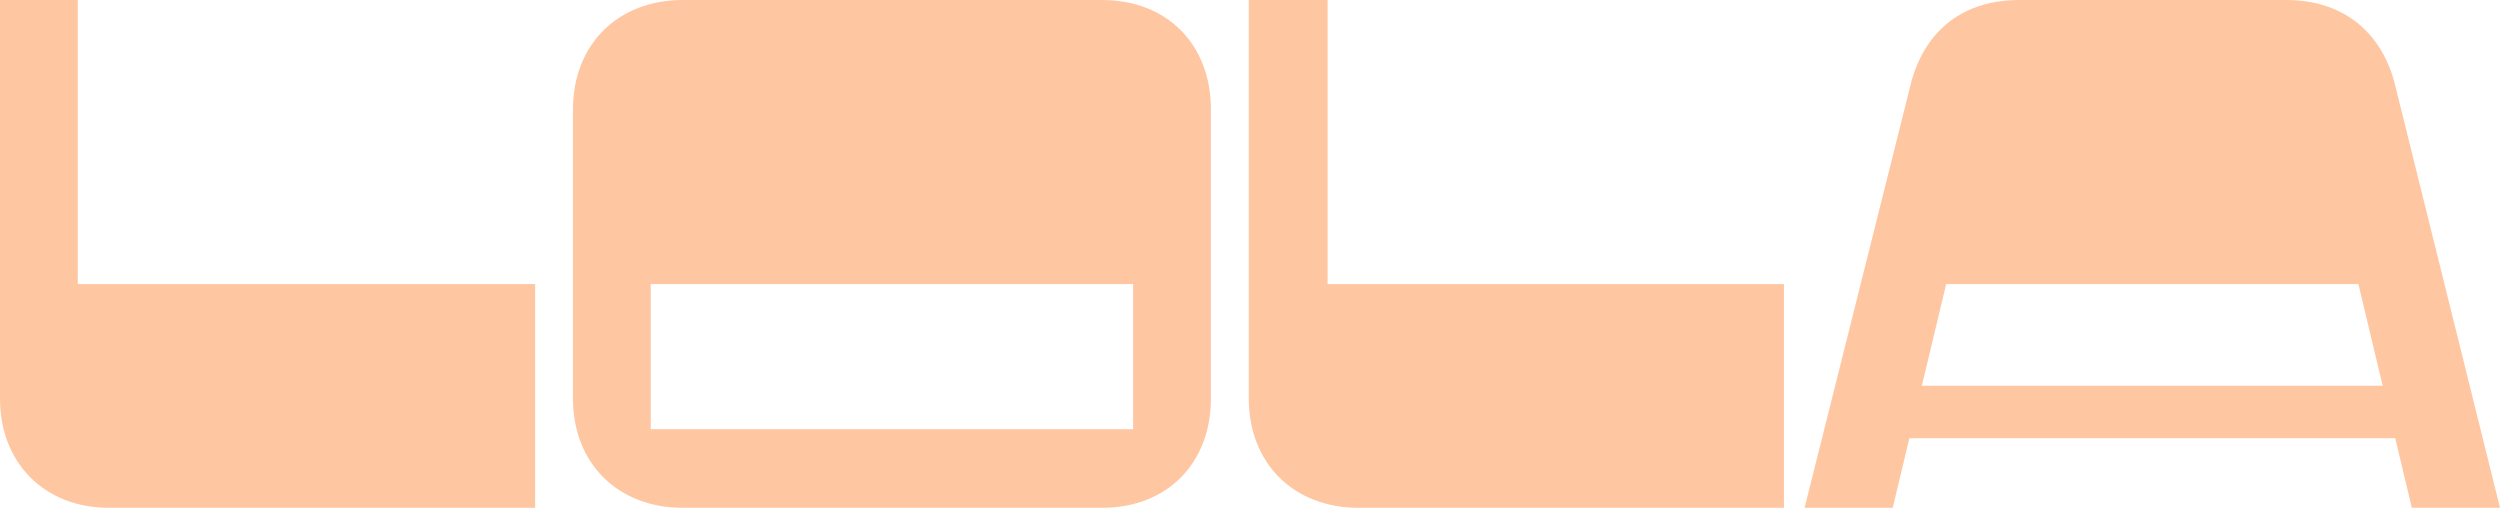 <svg width="183" height="38" viewBox="0 0 183 38" fill="none" xmlns="http://www.w3.org/2000/svg">
<g clip-path="url(#clip0_1_51)">
<path d="M39.172 20.795H5.693V0H0V29.174C0 33.897 3.264 37.172 7.97 37.172H39.172V20.795Z" fill="#FFC6A2"/>
<path d="M80.668 0H49.986C45.205 0 41.941 3.275 41.941 7.998V29.174C41.941 33.897 45.205 37.172 49.986 37.172H80.668C85.45 37.172 88.638 33.896 88.638 29.174V7.998C88.638 3.275 85.45 0 80.668 0ZM82.945 31.419H47.633V20.795H82.945V31.419Z" fill="#FFC6A2"/>
<path d="M130.583 20.795H97.18V0H91.411V29.174C91.411 33.897 94.675 37.172 99.457 37.172H130.583L130.583 20.795Z" fill="#FFC6A2"/>
<path d="M176.548 37.172H183L175.249 5.941C174.186 2.133 171.302 0 167.355 0H147.816C143.793 0 140.985 2.133 139.922 5.941L132.095 37.172H138.547L139.764 32.076H175.33L176.548 37.172ZM140.681 28.238L142.46 20.795H172.635L174.413 28.238H140.681Z" fill="#FFC6A2"/>
</g>
<defs>
<clipPath id="clip0_1_51">
<rect width="183" height="37.172" fill="white"/>
</clipPath>
</defs>
</svg>
